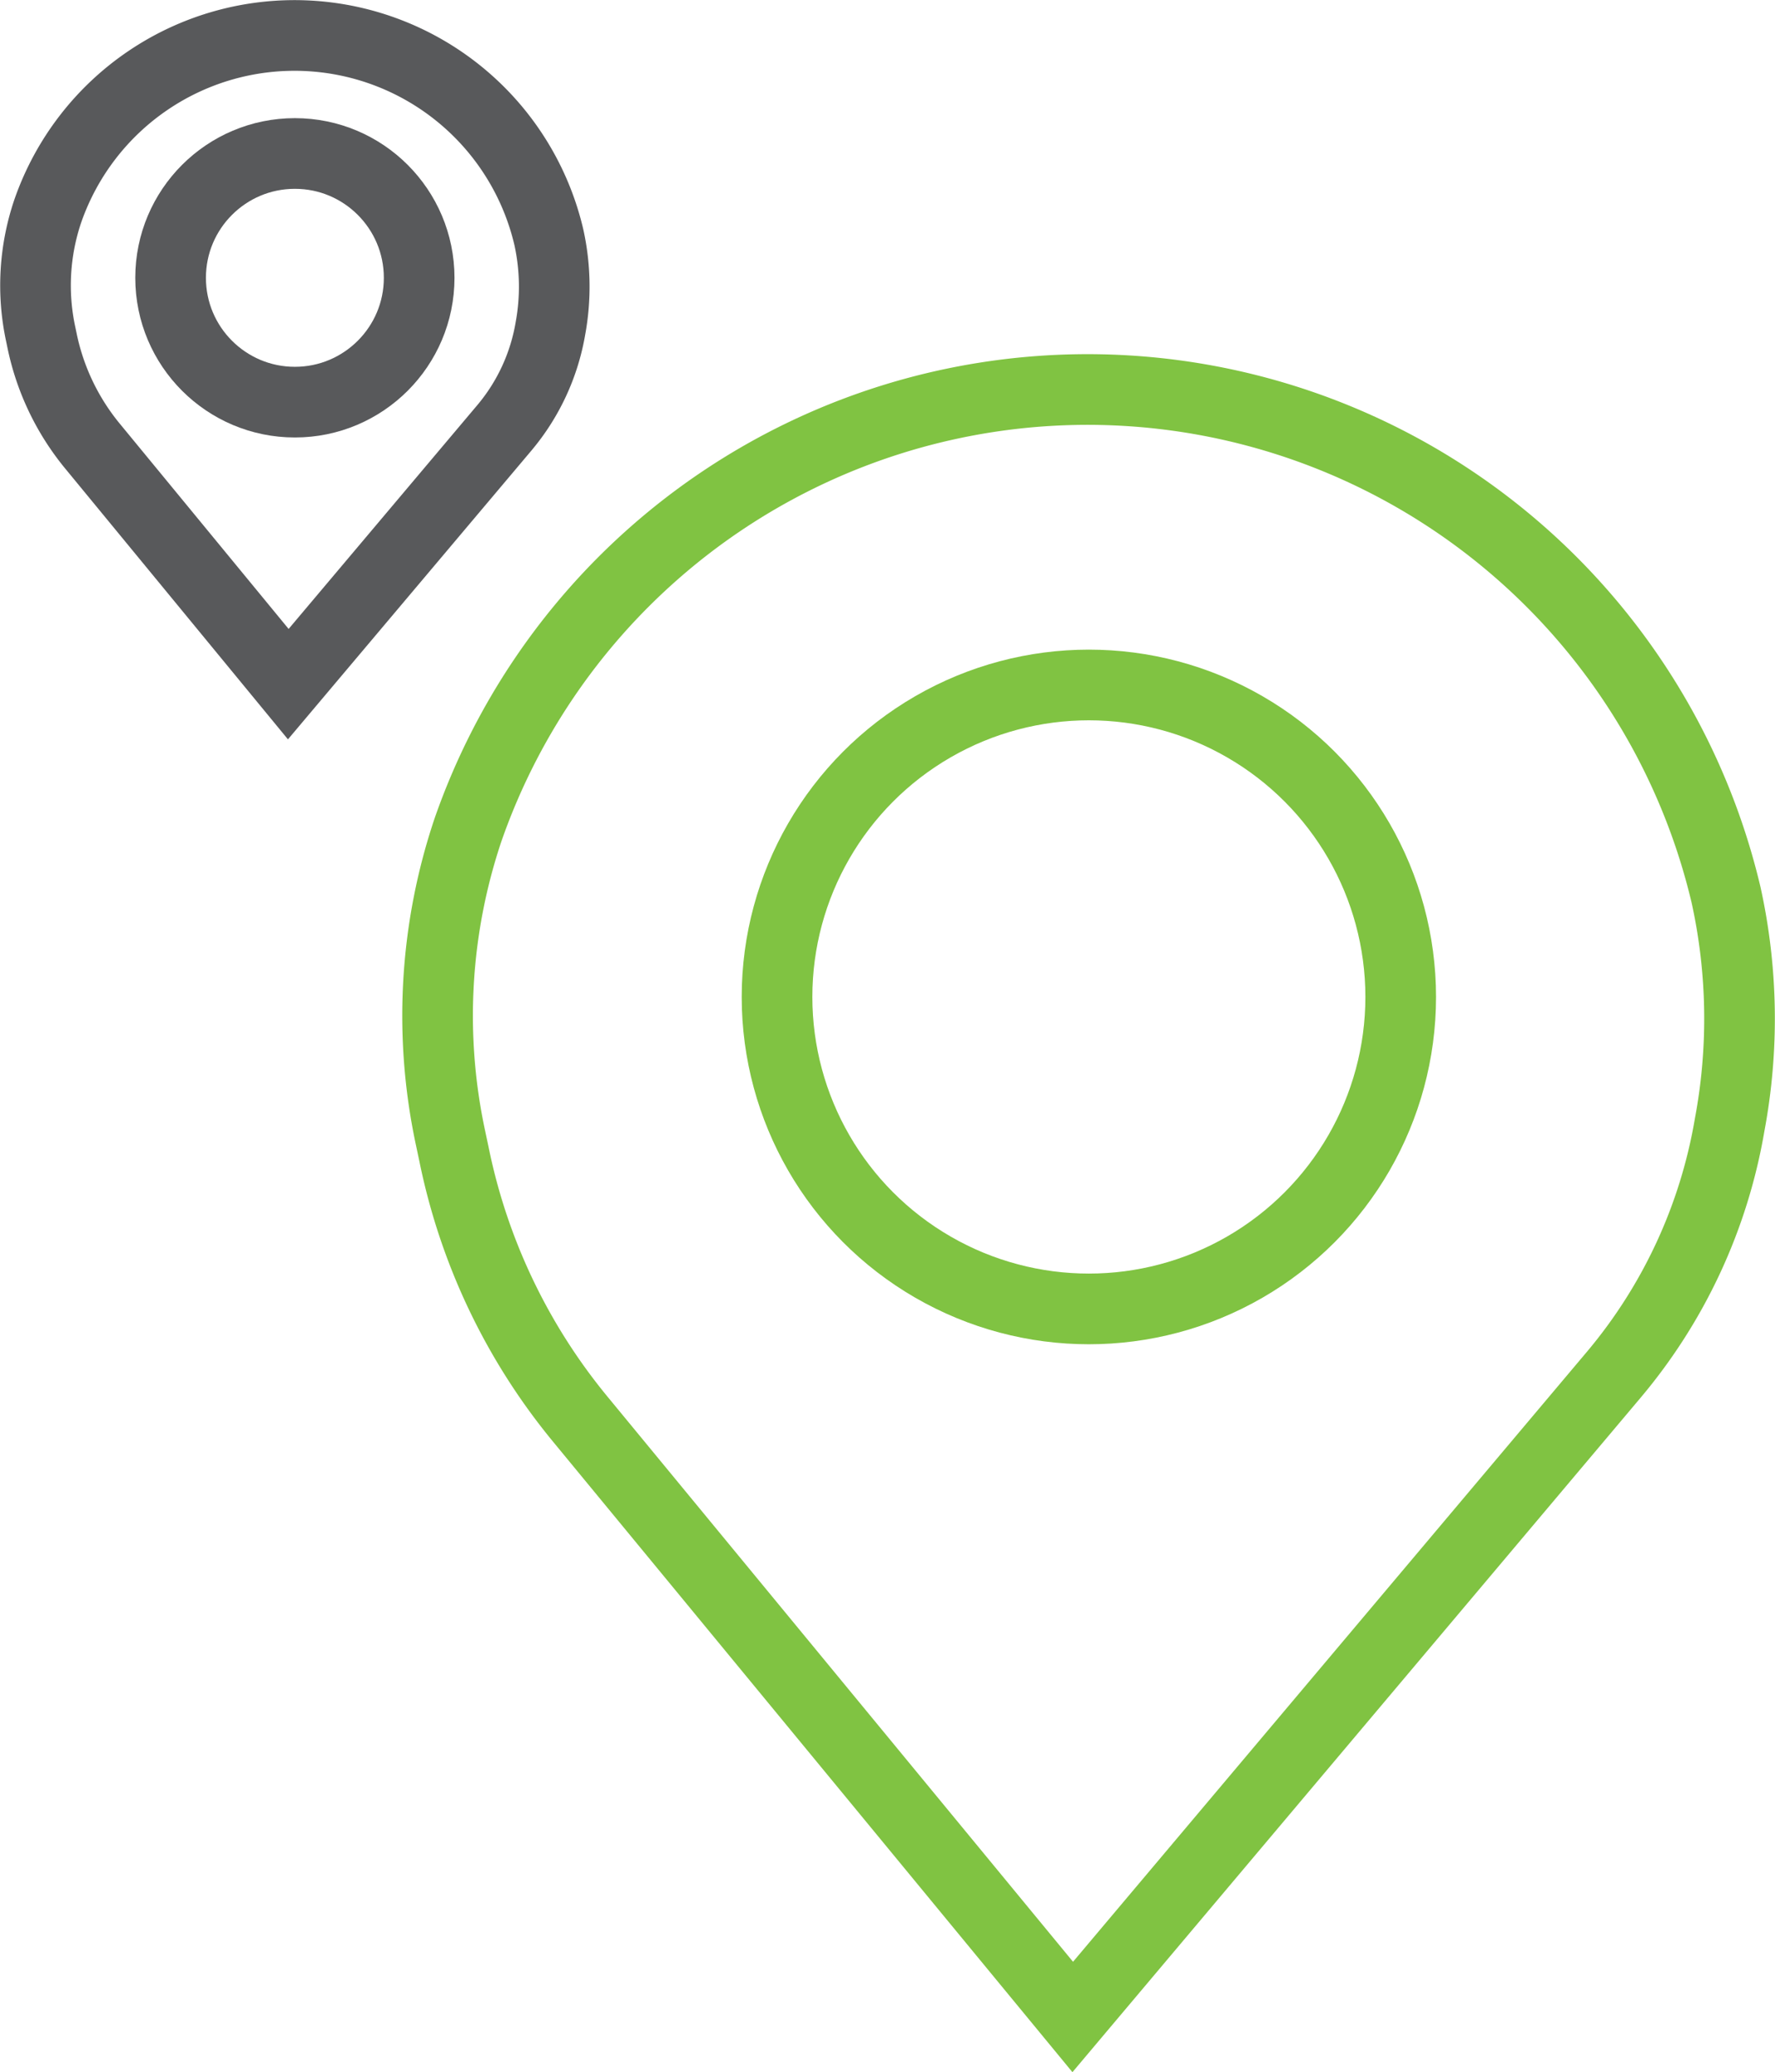 <svg xmlns="http://www.w3.org/2000/svg" width="30.151" height="35.184" viewBox="0 0 30.151 35.184"><defs><style>.a,.b{fill:none;stroke-miterlimit:10;stroke-width:1.2px;}.a{stroke:#80c342;}.b{stroke:#58595b;}</style></defs><g transform="translate(-878.034 -1122.397)"><g transform="translate(878.637 1123)"><g transform="translate(6.831 6.013)"><path class="a" d="M55.711,48.241,46.517,59.15l-8.37-10.156a10.292,10.292,0,0,1-2.14-4.491l-.061-.287a9.9,9.9,0,0,1,.3-5.226A11.145,11.145,0,0,1,57.615,40.1a9.76,9.76,0,0,1,.061,3.9h0A8.9,8.9,0,0,1,55.711,48.241Z" transform="translate(-35.729 -31.52)"/><ellipse class="a" cx="5.297" cy="5.297" rx="5.297" ry="5.297" transform="translate(5.765 5.014)"/></g><path class="b" d="M10.868,24.8,7.2,29.149,3.868,25.1a4.128,4.128,0,0,1-.852-1.79L2.993,23.2a3.93,3.93,0,0,1,.121-2.082,4.437,4.437,0,0,1,8.512.442,3.9,3.9,0,0,1,.027,1.548h0A3.538,3.538,0,0,1,10.868,24.8Z" transform="translate(-2.906 -18.136)"/><ellipse class="b" cx="2.111" cy="2.111" rx="2.111" ry="2.111" transform="translate(2.295 2.003)"/></g></g></svg>